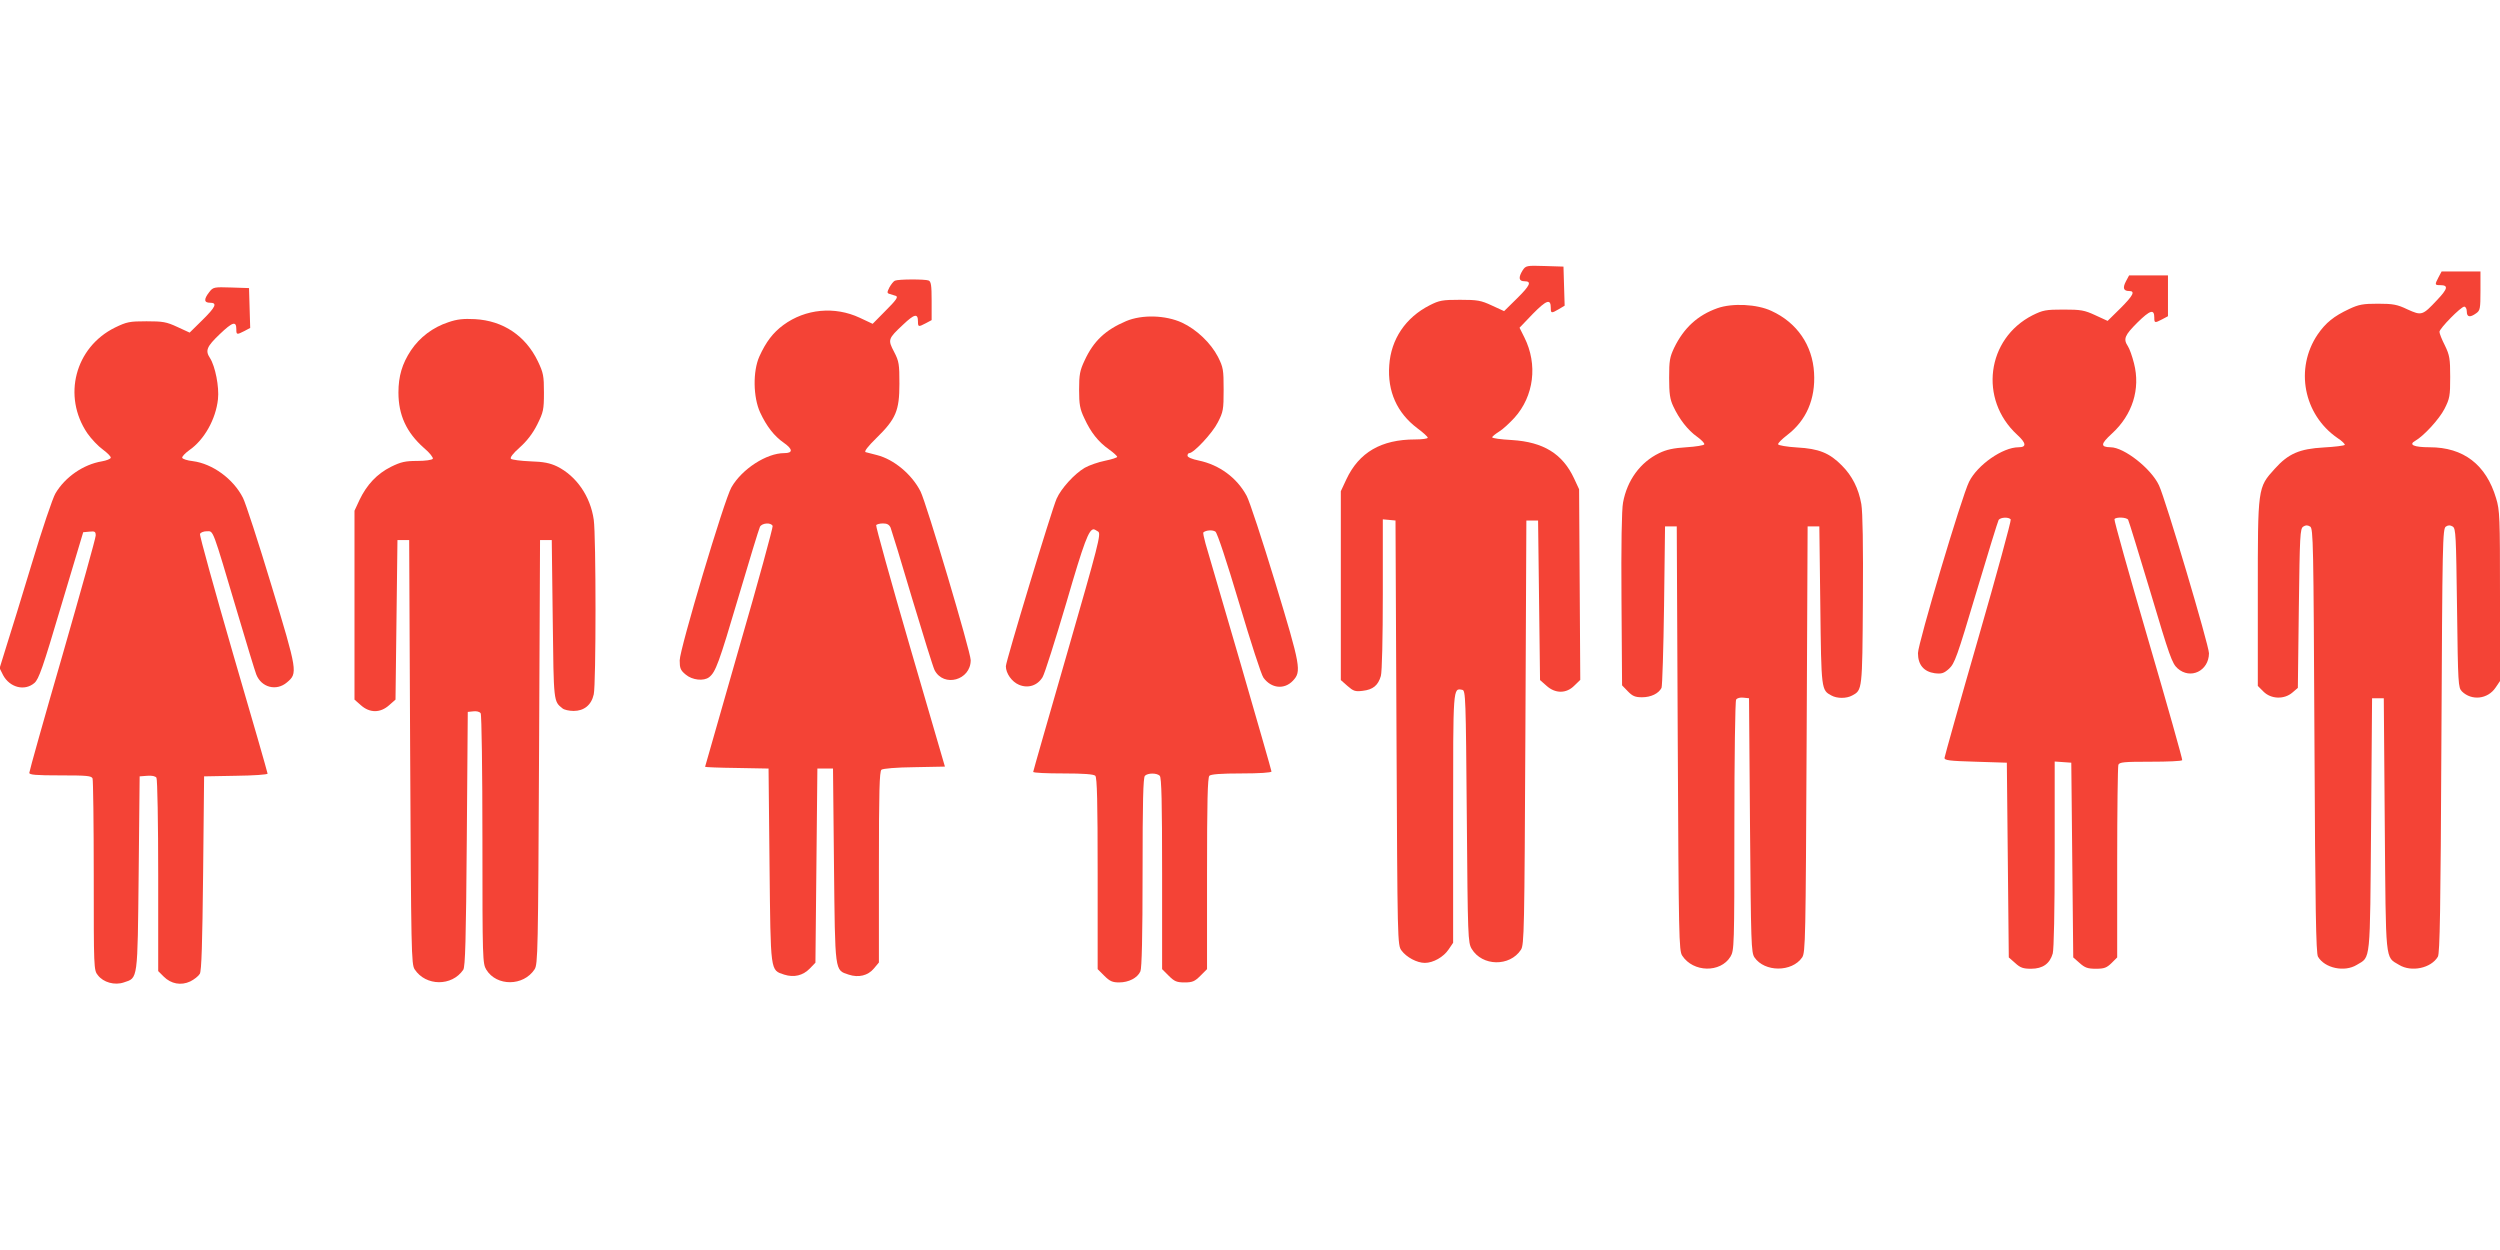 <?xml version="1.0" standalone="no"?>
<!DOCTYPE svg PUBLIC "-//W3C//DTD SVG 20010904//EN"
 "http://www.w3.org/TR/2001/REC-SVG-20010904/DTD/svg10.dtd">
<svg version="1.0" xmlns="http://www.w3.org/2000/svg"
 width="1280pt" height="640pt" viewBox="0 0 1280 640"
 preserveAspectRatio="xMidYMid meet">
<g transform="translate(0,640) scale(0.1,-0.1)"
fill="#f44336" stroke="none">
<path d="M7796 5016 c-23 -37 -20 -56 9 -56 39 0 30 -21 -39 -89 l-65 -64 -63
29 c-56 26 -73 29 -163 29 -90 0 -106 -3 -155 -28 -124 -63 -198 -174 -207
-307 -10 -134 40 -244 143 -322 30 -22 54 -44 54 -49 0 -5 -29 -9 -65 -9 -173
0 -287 -66 -352 -205 l-28 -60 0 -483 0 -484 34 -30 c30 -26 39 -30 78 -25 53
6 79 28 93 76 6 21 10 195 10 419 l0 383 33 -3 32 -3 5 -1087 c5 -1079 5
-1087 26 -1115 25 -34 79 -63 119 -63 43 0 96 30 122 69 l23 34 0 637 c0 681
-1 667 47 658 17 -3 18 -38 23 -648 5 -620 6 -646 25 -678 54 -90 195 -92 252
-5 17 25 18 97 23 1113 l5 1085 30 0 30 0 5 -408 5 -409 33 -29 c45 -41 102
-41 143 1 l30 29 -3 488 -3 488 -26 56 c-59 126 -157 186 -318 196 -56 3 -101
9 -101 14 0 4 16 17 35 29 19 11 54 44 79 71 100 111 120 273 51 411 l-25 50
68 71 c70 71 92 79 92 31 0 -29 3 -29 41 -7 l30 18 -3 100 -3 100 -96 3 c-93
3 -97 2 -113 -22z"/>
<path d="M12485 4980 c-20 -38 -19 -40 9 -40 43 0 39 -18 -16 -76 -75 -80 -79
-81 -152 -48 -52 25 -74 29 -151 29 -77 0 -98 -4 -147 -27 -79 -37 -120 -70
-162 -131 -117 -174 -72 -409 101 -529 25 -16 41 -33 38 -36 -4 -4 -52 -10
-108 -13 -124 -7 -181 -32 -250 -109 -88 -97 -87 -93 -87 -636 l0 -476 29 -29
c39 -39 106 -41 148 -5 l28 24 5 408 c5 373 6 408 23 418 12 8 22 8 35 0 16
-11 17 -77 22 -1095 4 -870 8 -1089 18 -1107 34 -59 136 -81 199 -42 72 43 67
2 73 720 l5 645 30 0 30 0 5 -645 c6 -718 1 -677 73 -720 63 -39 165 -17 199
42 10 18 14 237 18 1107 5 1018 6 1084 23 1095 12 8 22 8 35 0 16 -10 17 -45
22 -417 5 -392 6 -407 25 -427 50 -49 132 -40 172 19 l23 34 0 435 c0 405 -1
439 -20 501 -51 172 -167 261 -340 261 -81 0 -110 13 -74 33 44 25 123 111
150 164 27 53 29 67 29 163 0 94 -3 111 -27 161 -16 31 -28 62 -28 70 0 17
110 129 127 129 7 0 13 -11 13 -25 0 -29 16 -32 48 -9 20 14 22 23 22 115 l0
99 -100 0 -99 0 -16 -30z"/>
<path d="M10885 4960 c-18 -34 -13 -50 16 -50 33 0 21 -23 -45 -89 l-65 -64
-63 29 c-56 26 -74 29 -163 29 -91 0 -105 -3 -158 -29 -236 -120 -276 -431
-79 -612 47 -43 49 -64 7 -64 -81 0 -210 -90 -253 -176 -37 -72 -262 -829
-262 -878 0 -60 30 -95 86 -103 35 -4 46 -1 73 23 29 27 41 60 139 389 59 198
111 366 115 373 10 14 53 16 62 2 3 -5 -71 -278 -166 -607 -95 -329 -172 -604
-173 -613 -1 -13 24 -16 159 -20 l160 -5 5 -498 5 -499 33 -29 c26 -24 41 -29
81 -29 60 0 96 26 111 78 6 23 10 217 10 510 l0 473 43 -3 42 -3 5 -498 5
-499 33 -29 c27 -24 41 -29 83 -29 43 0 55 5 80 29 l29 29 0 485 c0 267 3 492
6 501 5 14 29 16 164 16 88 0 161 3 163 8 2 4 -76 281 -174 616 -98 336 -176
613 -173 618 8 12 62 10 70 -3 4 -7 55 -174 115 -373 97 -326 110 -363 138
-388 66 -59 160 -13 161 77 0 40 -223 791 -256 860 -40 86 -179 195 -248 195
-53 1 -51 17 7 70 105 96 147 228 113 360 -9 36 -23 75 -31 87 -25 38 -17 56
49 122 65 64 86 70 86 25 0 -28 2 -29 40 -9 l30 16 0 104 0 105 -100 0 -99 0
-16 -30z"/>
<path d="M4582 4963 c-7 -3 -19 -18 -28 -34 -13 -26 -13 -30 1 -34 8 -3 23 -7
32 -10 13 -5 2 -21 -51 -74 l-68 -69 -66 31 c-128 60 -278 46 -391 -37 -53
-39 -89 -86 -123 -161 -34 -76 -32 -209 4 -287 33 -71 72 -121 121 -155 47
-33 48 -53 2 -53 -90 0 -216 -81 -270 -175 -36 -61 -265 -829 -265 -886 0 -40
4 -51 31 -73 33 -28 92 -35 120 -13 33 26 50 72 149 407 56 190 106 353 111
363 11 20 57 23 65 4 2 -7 -74 -287 -171 -621 -96 -335 -175 -611 -175 -612 0
-2 73 -5 163 -6 l162 -3 5 -495 c6 -553 3 -536 75 -560 50 -16 96 -5 131 31
l29 30 5 497 5 497 40 0 40 0 5 -495 c6 -553 3 -536 75 -560 51 -17 99 -5 129
31 l26 31 0 488 c0 392 3 490 13 499 8 6 75 12 169 13 l156 3 -179 614 c-98
337 -176 618 -173 622 3 5 19 9 35 9 21 0 32 -6 39 -22 5 -13 55 -175 110
-362 56 -186 107 -351 115 -367 47 -90 185 -52 185 51 0 42 -227 805 -257 864
-44 87 -136 164 -223 186 -25 6 -51 13 -58 15 -9 3 12 30 55 72 100 98 118
140 118 278 0 100 -2 115 -27 163 -33 63 -32 67 46 140 58 55 76 59 76 16 0
-28 2 -29 40 -9 l30 16 0 98 c0 81 -3 100 -16 105 -19 7 -153 7 -172 -1z"/>
<path d="M1071 4904 c-28 -36 -27 -54 4 -54 39 0 30 -21 -39 -89 l-65 -64 -63
29 c-56 26 -74 29 -158 29 -87 0 -101 -3 -161 -32 -205 -101 -270 -352 -142
-541 20 -29 56 -67 80 -84 24 -18 42 -36 40 -42 -2 -6 -22 -14 -45 -18 -96
-16 -189 -81 -238 -164 -14 -23 -68 -183 -120 -356 -52 -172 -111 -364 -131
-426 l-35 -113 18 -36 c34 -63 110 -83 160 -40 23 20 43 77 138 398 l112 374
32 3 c28 3 32 0 32 -20 0 -13 -77 -288 -170 -612 -94 -324 -170 -595 -170
-603 0 -10 33 -13 159 -13 136 0 160 -2 165 -16 3 -9 6 -233 6 -498 0 -472 0
-484 21 -509 28 -37 86 -53 133 -37 73 24 70 6 76 560 l5 495 39 3 c24 2 42
-2 47 -10 5 -7 9 -233 9 -501 l0 -489 28 -28 c38 -38 89 -47 136 -25 20 10 42
27 49 39 9 15 13 154 17 516 l5 495 163 3 c89 1 162 6 162 11 0 5 -79 280
-176 611 -96 332 -173 609 -170 616 3 8 19 14 35 14 35 0 26 22 156 -415 47
-159 91 -303 97 -318 26 -67 103 -87 157 -41 56 47 55 54 -79 496 -67 222
-133 424 -146 449 -49 97 -156 175 -257 188 -28 3 -52 11 -54 17 -2 6 14 23
36 39 77 53 136 159 147 261 7 63 -14 169 -41 211 -25 38 -17 58 50 122 66 63
85 69 85 25 0 -28 2 -29 41 -9 l30 16 -3 102 -3 102 -91 3 c-89 3 -93 2 -113
-24z"/>
<path d="M8793 4822 c-101 -36 -171 -100 -221 -202 -23 -49 -26 -66 -26 -155
0 -80 4 -109 21 -145 30 -65 75 -123 122 -156 22 -16 39 -33 37 -39 -1 -5 -43
-12 -92 -15 -66 -4 -102 -12 -139 -30 -97 -47 -164 -139 -185 -253 -7 -35 -10
-221 -8 -496 l3 -440 29 -30 c24 -25 38 -31 73 -31 46 0 85 19 100 48 4 9 10
199 13 422 l5 405 30 0 30 0 5 -1085 c5 -1025 6 -1087 23 -1113 56 -86 196
-89 247 -5 19 32 20 49 20 668 0 349 4 641 9 648 5 8 21 12 37 10 l29 -3 5
-650 c5 -606 6 -652 23 -677 52 -76 192 -76 244 0 17 26 18 87 23 1117 l5
1090 30 0 30 0 5 -405 c5 -434 5 -433 57 -461 29 -16 77 -16 106 0 52 28 52
25 55 486 2 282 -1 452 -8 494 -14 80 -47 145 -100 198 -63 64 -118 86 -229
92 -52 3 -96 11 -97 16 -2 6 20 27 47 48 97 74 145 184 137 318 -8 141 -87
257 -218 317 -74 35 -201 41 -277 14z"/>
<path d="M5766 4756 c-106 -45 -167 -102 -213 -202 -24 -51 -28 -72 -28 -149
0 -76 4 -99 27 -147 33 -72 71 -120 126 -159 23 -16 42 -34 42 -38 0 -4 -28
-13 -62 -20 -35 -7 -81 -23 -104 -36 -53 -31 -121 -106 -144 -158 -25 -56
-260 -833 -260 -858 0 -37 31 -80 67 -95 47 -20 95 -4 121 39 11 18 65 190
122 382 91 313 115 375 140 375 3 0 14 -6 23 -12 15 -12 1 -66 -158 -618 -96
-333 -175 -608 -175 -612 0 -5 69 -8 153 -8 106 0 157 -4 165 -12 9 -9 12
-134 12 -501 l0 -489 34 -34 c28 -28 42 -34 76 -34 49 0 94 23 109 57 7 16 11
181 11 506 0 362 3 486 12 495 15 15 61 15 76 0 9 -9 12 -134 12 -501 l0 -489
34 -34 c29 -29 41 -34 81 -34 40 0 52 5 81 34 l34 34 0 489 c0 367 3 492 12
501 8 8 59 12 165 12 90 0 153 4 153 10 0 5 -73 258 -161 562 -89 304 -168
577 -177 606 -8 29 -13 54 -11 56 14 12 48 14 62 4 10 -8 57 -150 122 -368 58
-195 113 -366 124 -380 40 -55 107 -62 151 -15 44 47 40 72 -90 500 -67 220
-133 421 -147 446 -50 93 -140 159 -245 181 -35 7 -58 17 -58 25 0 7 4 13 9
13 23 0 119 103 146 157 28 54 30 66 30 168 0 102 -2 114 -29 168 -37 71 -109
140 -184 175 -85 39 -205 42 -286 8z"/>
<path d="M2295 4750 c-79 -26 -146 -77 -191 -144 -45 -68 -64 -132 -64 -216 0
-115 41 -204 130 -283 30 -25 49 -50 46 -56 -4 -6 -38 -11 -80 -11 -61 0 -83
-5 -134 -30 -72 -36 -124 -92 -161 -169 l-26 -56 0 -483 0 -484 33 -29 c45
-40 99 -40 144 0 l33 29 5 409 5 408 30 0 30 0 5 -1085 c5 -1025 6 -1087 23
-1113 57 -87 191 -88 249 -2 10 16 14 148 18 670 l5 650 29 3 c16 2 32 -2 37
-10 5 -7 9 -298 9 -647 0 -618 1 -634 20 -666 53 -86 190 -85 247 2 17 26 18
88 23 1113 l5 1085 30 0 30 0 5 -406 c5 -427 4 -419 50 -456 8 -7 34 -13 57
-13 53 0 91 30 103 85 12 52 12 811 0 894 -17 120 -89 224 -188 273 -36 17
-68 24 -137 26 -49 2 -94 8 -99 13 -6 6 11 28 45 58 37 33 67 72 90 118 31 63
34 75 34 163 0 86 -3 101 -31 160 -63 131 -178 208 -322 216 -59 3 -91 0 -137
-16z"/>
</g>
</svg>
